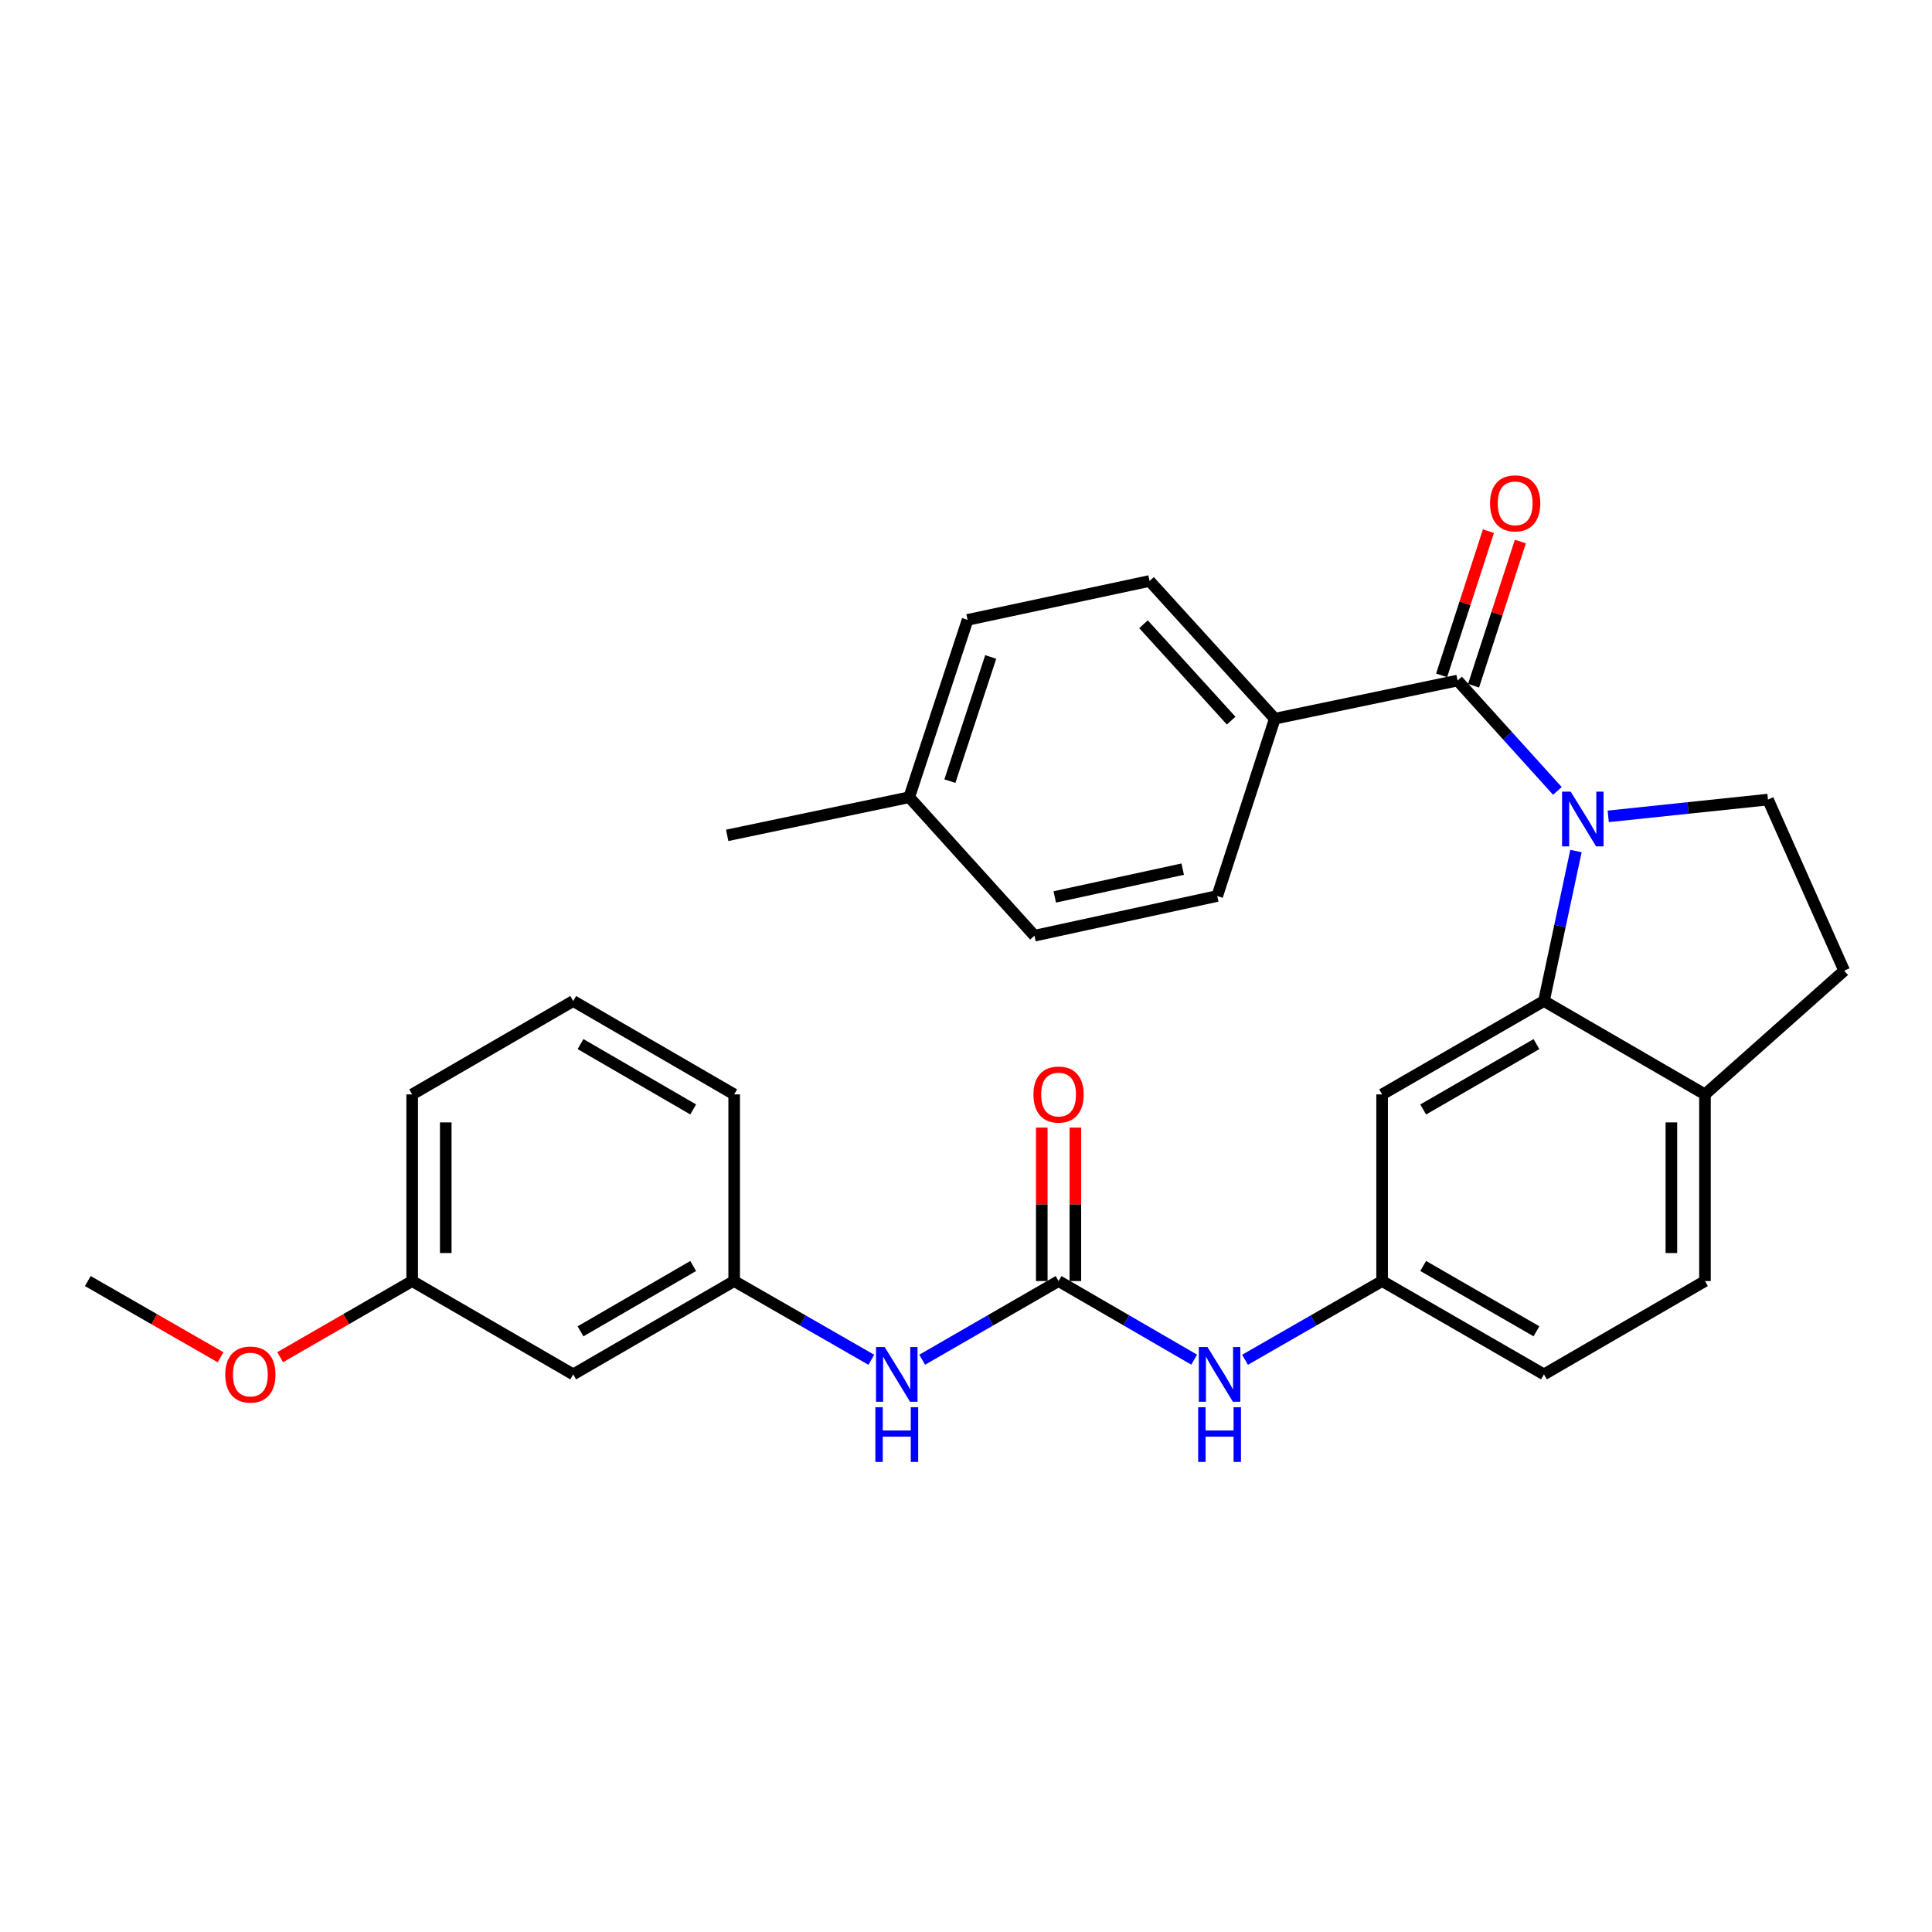 <?xml version='1.0' encoding='iso-8859-1'?>
<svg version='1.1' baseProfile='full'
              xmlns='http://www.w3.org/2000/svg'
                      xmlns:rdkit='http://www.rdkit.org/xml'
                      xmlns:xlink='http://www.w3.org/1999/xlink'
                  xml:space='preserve'
width='1000px' height='1000px' viewBox='0 0 1000 1000'>
<!-- END OF HEADER -->
<rect style='opacity:1.0;fill:#FFFFFF;stroke:none' width='1000' height='1000' x='0' y='0'> </rect>
<path class='bond-0' d='M 806.104,409.379 L 780.275,380.814' style='fill:none;fill-rule:evenodd;stroke:#0000FF;stroke-width:6px;stroke-linecap:butt;stroke-linejoin:miter;stroke-opacity:1' />
<path class='bond-0' d='M 780.275,380.814 L 754.446,352.249' style='fill:none;fill-rule:evenodd;stroke:#000000;stroke-width:6px;stroke-linecap:butt;stroke-linejoin:miter;stroke-opacity:1' />
<path class='bond-1' d='M 815.722,440.496 L 807.433,479.311' style='fill:none;fill-rule:evenodd;stroke:#0000FF;stroke-width:6px;stroke-linecap:butt;stroke-linejoin:miter;stroke-opacity:1' />
<path class='bond-1' d='M 807.433,479.311 L 799.145,518.126' style='fill:none;fill-rule:evenodd;stroke:#000000;stroke-width:6px;stroke-linecap:butt;stroke-linejoin:miter;stroke-opacity:1' />
<path class='bond-3' d='M 832.409,422.547 L 873.754,418.202' style='fill:none;fill-rule:evenodd;stroke:#0000FF;stroke-width:6px;stroke-linecap:butt;stroke-linejoin:miter;stroke-opacity:1' />
<path class='bond-3' d='M 873.754,418.202 L 915.099,413.857' style='fill:none;fill-rule:evenodd;stroke:#000000;stroke-width:6px;stroke-linecap:butt;stroke-linejoin:miter;stroke-opacity:1' />
<path class='bond-7' d='M 754.446,352.249 L 659.833,371.996' style='fill:none;fill-rule:evenodd;stroke:#000000;stroke-width:6px;stroke-linecap:butt;stroke-linejoin:miter;stroke-opacity:1' />
<path class='bond-10' d='M 762.712,354.932 L 774.825,317.617' style='fill:none;fill-rule:evenodd;stroke:#000000;stroke-width:6px;stroke-linecap:butt;stroke-linejoin:miter;stroke-opacity:1' />
<path class='bond-10' d='M 774.825,317.617 L 786.937,280.302' style='fill:none;fill-rule:evenodd;stroke:#FF0000;stroke-width:6px;stroke-linecap:butt;stroke-linejoin:miter;stroke-opacity:1' />
<path class='bond-10' d='M 746.18,349.566 L 758.292,312.251' style='fill:none;fill-rule:evenodd;stroke:#000000;stroke-width:6px;stroke-linecap:butt;stroke-linejoin:miter;stroke-opacity:1' />
<path class='bond-10' d='M 758.292,312.251 L 770.405,274.935' style='fill:none;fill-rule:evenodd;stroke:#FF0000;stroke-width:6px;stroke-linecap:butt;stroke-linejoin:miter;stroke-opacity:1' />
<path class='bond-4' d='M 799.145,518.126 L 715.386,566.457' style='fill:none;fill-rule:evenodd;stroke:#000000;stroke-width:6px;stroke-linecap:butt;stroke-linejoin:miter;stroke-opacity:1' />
<path class='bond-4' d='M 795.268,540.431 L 736.637,574.262' style='fill:none;fill-rule:evenodd;stroke:#000000;stroke-width:6px;stroke-linecap:butt;stroke-linejoin:miter;stroke-opacity:1' />
<path class='bond-8' d='M 799.145,518.126 L 882.489,566.457' style='fill:none;fill-rule:evenodd;stroke:#000000;stroke-width:6px;stroke-linecap:butt;stroke-linejoin:miter;stroke-opacity:1' />
<path class='bond-2' d='M 547.915,663.069 L 583.008,683.413' style='fill:none;fill-rule:evenodd;stroke:#000000;stroke-width:6px;stroke-linecap:butt;stroke-linejoin:miter;stroke-opacity:1' />
<path class='bond-2' d='M 583.008,683.413 L 618.101,703.757' style='fill:none;fill-rule:evenodd;stroke:#0000FF;stroke-width:6px;stroke-linecap:butt;stroke-linejoin:miter;stroke-opacity:1' />
<path class='bond-6' d='M 547.915,663.069 L 512.619,683.429' style='fill:none;fill-rule:evenodd;stroke:#000000;stroke-width:6px;stroke-linecap:butt;stroke-linejoin:miter;stroke-opacity:1' />
<path class='bond-6' d='M 512.619,683.429 L 477.322,703.79' style='fill:none;fill-rule:evenodd;stroke:#0000FF;stroke-width:6px;stroke-linecap:butt;stroke-linejoin:miter;stroke-opacity:1' />
<path class='bond-11' d='M 556.606,663.069 L 556.606,623.35' style='fill:none;fill-rule:evenodd;stroke:#000000;stroke-width:6px;stroke-linecap:butt;stroke-linejoin:miter;stroke-opacity:1' />
<path class='bond-11' d='M 556.606,623.35 L 556.606,583.632' style='fill:none;fill-rule:evenodd;stroke:#FF0000;stroke-width:6px;stroke-linecap:butt;stroke-linejoin:miter;stroke-opacity:1' />
<path class='bond-11' d='M 539.224,663.069 L 539.224,623.35' style='fill:none;fill-rule:evenodd;stroke:#000000;stroke-width:6px;stroke-linecap:butt;stroke-linejoin:miter;stroke-opacity:1' />
<path class='bond-11' d='M 539.224,623.35 L 539.224,583.632' style='fill:none;fill-rule:evenodd;stroke:#FF0000;stroke-width:6px;stroke-linecap:butt;stroke-linejoin:miter;stroke-opacity:1' />
<path class='bond-13' d='M 915.099,413.857 L 954.545,502.415' style='fill:none;fill-rule:evenodd;stroke:#000000;stroke-width:6px;stroke-linecap:butt;stroke-linejoin:miter;stroke-opacity:1' />
<path class='bond-9' d='M 715.386,566.457 L 715.386,663.069' style='fill:none;fill-rule:evenodd;stroke:#000000;stroke-width:6px;stroke-linecap:butt;stroke-linejoin:miter;stroke-opacity:1' />
<path class='bond-5' d='M 644.415,703.82 L 679.9,683.444' style='fill:none;fill-rule:evenodd;stroke:#0000FF;stroke-width:6px;stroke-linecap:butt;stroke-linejoin:miter;stroke-opacity:1' />
<path class='bond-5' d='M 679.9,683.444 L 715.386,663.069' style='fill:none;fill-rule:evenodd;stroke:#000000;stroke-width:6px;stroke-linecap:butt;stroke-linejoin:miter;stroke-opacity:1' />
<path class='bond-12' d='M 450.999,703.822 L 415.504,683.445' style='fill:none;fill-rule:evenodd;stroke:#0000FF;stroke-width:6px;stroke-linecap:butt;stroke-linejoin:miter;stroke-opacity:1' />
<path class='bond-12' d='M 415.504,683.445 L 380.01,663.069' style='fill:none;fill-rule:evenodd;stroke:#000000;stroke-width:6px;stroke-linecap:butt;stroke-linejoin:miter;stroke-opacity:1' />
<path class='bond-16' d='M 659.833,371.996 L 595.009,300.713' style='fill:none;fill-rule:evenodd;stroke:#000000;stroke-width:6px;stroke-linecap:butt;stroke-linejoin:miter;stroke-opacity:1' />
<path class='bond-16' d='M 637.25,372.998 L 591.873,323.099' style='fill:none;fill-rule:evenodd;stroke:#000000;stroke-width:6px;stroke-linecap:butt;stroke-linejoin:miter;stroke-opacity:1' />
<path class='bond-17' d='M 659.833,371.996 L 630.043,463.771' style='fill:none;fill-rule:evenodd;stroke:#000000;stroke-width:6px;stroke-linecap:butt;stroke-linejoin:miter;stroke-opacity:1' />
<path class='bond-15' d='M 882.489,566.457 L 882.489,663.069' style='fill:none;fill-rule:evenodd;stroke:#000000;stroke-width:6px;stroke-linecap:butt;stroke-linejoin:miter;stroke-opacity:1' />
<path class='bond-15' d='M 865.108,580.948 L 865.108,648.577' style='fill:none;fill-rule:evenodd;stroke:#000000;stroke-width:6px;stroke-linecap:butt;stroke-linejoin:miter;stroke-opacity:1' />
<path class='bond-29' d='M 882.489,566.457 L 954.545,502.415' style='fill:none;fill-rule:evenodd;stroke:#000000;stroke-width:6px;stroke-linecap:butt;stroke-linejoin:miter;stroke-opacity:1' />
<path class='bond-30' d='M 715.386,663.069 L 799.145,711.38' style='fill:none;fill-rule:evenodd;stroke:#000000;stroke-width:6px;stroke-linecap:butt;stroke-linejoin:miter;stroke-opacity:1' />
<path class='bond-30' d='M 736.634,655.259 L 795.266,689.077' style='fill:none;fill-rule:evenodd;stroke:#000000;stroke-width:6px;stroke-linecap:butt;stroke-linejoin:miter;stroke-opacity:1' />
<path class='bond-14' d='M 380.01,663.069 L 296.694,711.38' style='fill:none;fill-rule:evenodd;stroke:#000000;stroke-width:6px;stroke-linecap:butt;stroke-linejoin:miter;stroke-opacity:1' />
<path class='bond-14' d='M 358.793,655.279 L 300.473,689.097' style='fill:none;fill-rule:evenodd;stroke:#000000;stroke-width:6px;stroke-linecap:butt;stroke-linejoin:miter;stroke-opacity:1' />
<path class='bond-25' d='M 380.01,663.069 L 380.01,566.457' style='fill:none;fill-rule:evenodd;stroke:#000000;stroke-width:6px;stroke-linecap:butt;stroke-linejoin:miter;stroke-opacity:1' />
<path class='bond-19' d='M 296.694,711.38 L 213.34,663.069' style='fill:none;fill-rule:evenodd;stroke:#000000;stroke-width:6px;stroke-linecap:butt;stroke-linejoin:miter;stroke-opacity:1' />
<path class='bond-18' d='M 882.489,663.069 L 799.145,711.38' style='fill:none;fill-rule:evenodd;stroke:#000000;stroke-width:6px;stroke-linecap:butt;stroke-linejoin:miter;stroke-opacity:1' />
<path class='bond-20' d='M 595.009,300.713 L 500.811,320.846' style='fill:none;fill-rule:evenodd;stroke:#000000;stroke-width:6px;stroke-linecap:butt;stroke-linejoin:miter;stroke-opacity:1' />
<path class='bond-21' d='M 630.043,463.771 L 535.429,484.31' style='fill:none;fill-rule:evenodd;stroke:#000000;stroke-width:6px;stroke-linecap:butt;stroke-linejoin:miter;stroke-opacity:1' />
<path class='bond-21' d='M 612.163,449.866 L 545.934,464.243' style='fill:none;fill-rule:evenodd;stroke:#000000;stroke-width:6px;stroke-linecap:butt;stroke-linejoin:miter;stroke-opacity:1' />
<path class='bond-23' d='M 213.34,663.069 L 179.174,682.778' style='fill:none;fill-rule:evenodd;stroke:#000000;stroke-width:6px;stroke-linecap:butt;stroke-linejoin:miter;stroke-opacity:1' />
<path class='bond-23' d='M 179.174,682.778 L 145.008,702.486' style='fill:none;fill-rule:evenodd;stroke:#FF0000;stroke-width:6px;stroke-linecap:butt;stroke-linejoin:miter;stroke-opacity:1' />
<path class='bond-32' d='M 213.34,663.069 L 213.34,566.457' style='fill:none;fill-rule:evenodd;stroke:#000000;stroke-width:6px;stroke-linecap:butt;stroke-linejoin:miter;stroke-opacity:1' />
<path class='bond-32' d='M 230.722,648.577 L 230.722,580.948' style='fill:none;fill-rule:evenodd;stroke:#000000;stroke-width:6px;stroke-linecap:butt;stroke-linejoin:miter;stroke-opacity:1' />
<path class='bond-31' d='M 500.811,320.846 L 470.616,412.65' style='fill:none;fill-rule:evenodd;stroke:#000000;stroke-width:6px;stroke-linecap:butt;stroke-linejoin:miter;stroke-opacity:1' />
<path class='bond-31' d='M 512.793,340.048 L 491.656,404.31' style='fill:none;fill-rule:evenodd;stroke:#000000;stroke-width:6px;stroke-linecap:butt;stroke-linejoin:miter;stroke-opacity:1' />
<path class='bond-22' d='M 535.429,484.31 L 470.616,412.65' style='fill:none;fill-rule:evenodd;stroke:#000000;stroke-width:6px;stroke-linecap:butt;stroke-linejoin:miter;stroke-opacity:1' />
<path class='bond-27' d='M 470.616,412.65 L 376.389,432.378' style='fill:none;fill-rule:evenodd;stroke:#000000;stroke-width:6px;stroke-linecap:butt;stroke-linejoin:miter;stroke-opacity:1' />
<path class='bond-28' d='M 114.165,702.522 L 79.81,682.796' style='fill:none;fill-rule:evenodd;stroke:#FF0000;stroke-width:6px;stroke-linecap:butt;stroke-linejoin:miter;stroke-opacity:1' />
<path class='bond-28' d='M 79.81,682.796 L 45.455,663.069' style='fill:none;fill-rule:evenodd;stroke:#000000;stroke-width:6px;stroke-linecap:butt;stroke-linejoin:miter;stroke-opacity:1' />
<path class='bond-24' d='M 296.694,518.126 L 380.01,566.457' style='fill:none;fill-rule:evenodd;stroke:#000000;stroke-width:6px;stroke-linecap:butt;stroke-linejoin:miter;stroke-opacity:1' />
<path class='bond-24' d='M 300.47,540.411 L 358.791,574.242' style='fill:none;fill-rule:evenodd;stroke:#000000;stroke-width:6px;stroke-linecap:butt;stroke-linejoin:miter;stroke-opacity:1' />
<path class='bond-26' d='M 296.694,518.126 L 213.34,566.457' style='fill:none;fill-rule:evenodd;stroke:#000000;stroke-width:6px;stroke-linecap:butt;stroke-linejoin:miter;stroke-opacity:1' />
<path  class='atom-0' d='M 812.999 409.768
L 822.279 424.768
Q 823.199 426.248, 824.679 428.928
Q 826.159 431.608, 826.239 431.768
L 826.239 409.768
L 829.999 409.768
L 829.999 438.088
L 826.119 438.088
L 816.159 421.688
Q 814.999 419.768, 813.759 417.568
Q 812.559 415.368, 812.199 414.688
L 812.199 438.088
L 808.519 438.088
L 808.519 409.768
L 812.999 409.768
' fill='#0000FF'/>
<path  class='atom-6' d='M 624.99 697.22
L 634.27 712.22
Q 635.19 713.7, 636.67 716.38
Q 638.15 719.06, 638.23 719.22
L 638.23 697.22
L 641.99 697.22
L 641.99 725.54
L 638.11 725.54
L 628.15 709.14
Q 626.99 707.22, 625.75 705.02
Q 624.55 702.82, 624.19 702.14
L 624.19 725.54
L 620.51 725.54
L 620.51 697.22
L 624.99 697.22
' fill='#0000FF'/>
<path  class='atom-6' d='M 620.17 728.372
L 624.01 728.372
L 624.01 740.412
L 638.49 740.412
L 638.49 728.372
L 642.33 728.372
L 642.33 756.692
L 638.49 756.692
L 638.49 743.612
L 624.01 743.612
L 624.01 756.692
L 620.17 756.692
L 620.17 728.372
' fill='#0000FF'/>
<path  class='atom-7' d='M 457.905 697.22
L 467.185 712.22
Q 468.105 713.7, 469.585 716.38
Q 471.065 719.06, 471.145 719.22
L 471.145 697.22
L 474.905 697.22
L 474.905 725.54
L 471.025 725.54
L 461.065 709.14
Q 459.905 707.22, 458.665 705.02
Q 457.465 702.82, 457.105 702.14
L 457.105 725.54
L 453.425 725.54
L 453.425 697.22
L 457.905 697.22
' fill='#0000FF'/>
<path  class='atom-7' d='M 453.085 728.372
L 456.925 728.372
L 456.925 740.412
L 471.405 740.412
L 471.405 728.372
L 475.245 728.372
L 475.245 756.692
L 471.405 756.692
L 471.405 743.612
L 456.925 743.612
L 456.925 756.692
L 453.085 756.692
L 453.085 728.372
' fill='#0000FF'/>
<path  class='atom-11' d='M 771.245 260.526
Q 771.245 253.726, 774.605 249.926
Q 777.965 246.126, 784.245 246.126
Q 790.525 246.126, 793.885 249.926
Q 797.245 253.726, 797.245 260.526
Q 797.245 267.406, 793.845 271.326
Q 790.445 275.206, 784.245 275.206
Q 778.005 275.206, 774.605 271.326
Q 771.245 267.446, 771.245 260.526
M 784.245 272.006
Q 788.565 272.006, 790.885 269.126
Q 793.245 266.206, 793.245 260.526
Q 793.245 254.966, 790.885 252.166
Q 788.565 249.326, 784.245 249.326
Q 779.925 249.326, 777.565 252.126
Q 775.245 254.926, 775.245 260.526
Q 775.245 266.246, 777.565 269.126
Q 779.925 272.006, 784.245 272.006
' fill='#FF0000'/>
<path  class='atom-12' d='M 534.915 566.537
Q 534.915 559.737, 538.275 555.937
Q 541.635 552.137, 547.915 552.137
Q 554.195 552.137, 557.555 555.937
Q 560.915 559.737, 560.915 566.537
Q 560.915 573.417, 557.515 577.337
Q 554.115 581.217, 547.915 581.217
Q 541.675 581.217, 538.275 577.337
Q 534.915 573.457, 534.915 566.537
M 547.915 578.017
Q 552.235 578.017, 554.555 575.137
Q 556.915 572.217, 556.915 566.537
Q 556.915 560.977, 554.555 558.177
Q 552.235 555.337, 547.915 555.337
Q 543.595 555.337, 541.235 558.137
Q 538.915 560.937, 538.915 566.537
Q 538.915 572.257, 541.235 575.137
Q 543.595 578.017, 547.915 578.017
' fill='#FF0000'/>
<path  class='atom-24' d='M 116.591 711.46
Q 116.591 704.66, 119.951 700.86
Q 123.311 697.06, 129.591 697.06
Q 135.871 697.06, 139.231 700.86
Q 142.591 704.66, 142.591 711.46
Q 142.591 718.34, 139.191 722.26
Q 135.791 726.14, 129.591 726.14
Q 123.351 726.14, 119.951 722.26
Q 116.591 718.38, 116.591 711.46
M 129.591 722.94
Q 133.911 722.94, 136.231 720.06
Q 138.591 717.14, 138.591 711.46
Q 138.591 705.9, 136.231 703.1
Q 133.911 700.26, 129.591 700.26
Q 125.271 700.26, 122.911 703.06
Q 120.591 705.86, 120.591 711.46
Q 120.591 717.18, 122.911 720.06
Q 125.271 722.94, 129.591 722.94
' fill='#FF0000'/>
</svg>
